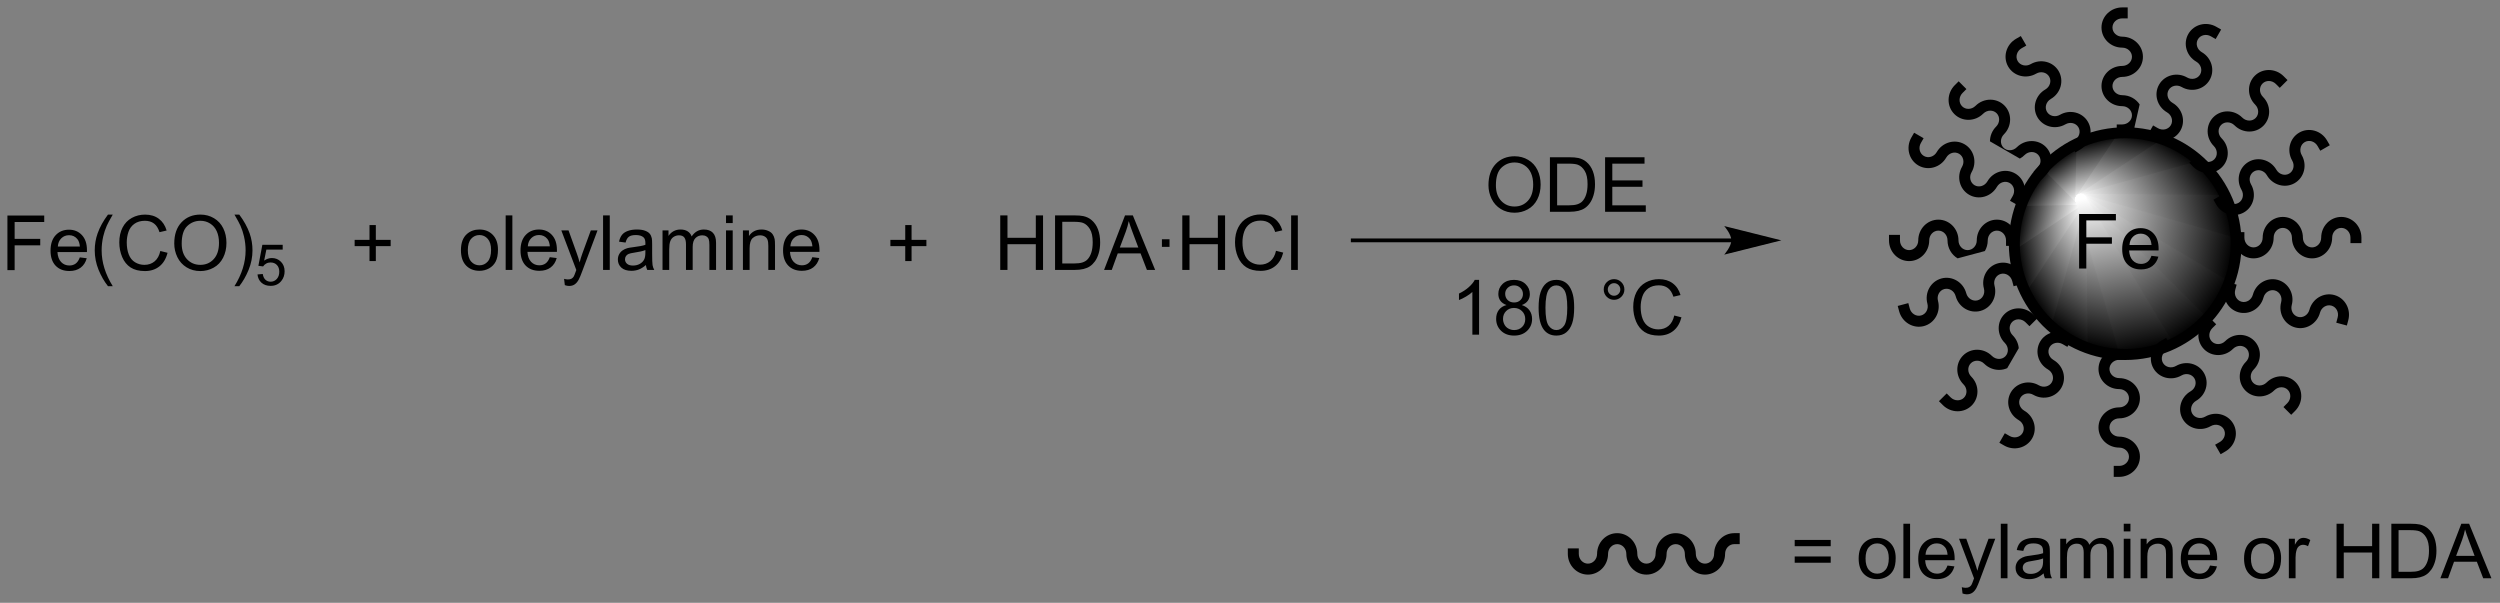 <?xml version="1.0" encoding="UTF-8"?>
<!DOCTYPE svg PUBLIC '-//W3C//DTD SVG 1.0//EN'
          'http://www.w3.org/TR/2001/REC-SVG-20010904/DTD/svg10.dtd'>
<svg stroke-dasharray="none" shape-rendering="auto" xmlns="http://www.w3.org/2000/svg" font-family="'Dialog'" text-rendering="auto" width="900" fill-opacity="1" color-interpolation="auto" color-rendering="auto" preserveAspectRatio="xMidYMid meet" font-size="12px" viewBox="0 0 900 217" fill="black" xmlns:xlink="http://www.w3.org/1999/xlink" stroke="black" image-rendering="auto" stroke-miterlimit="10" stroke-linecap="square" stroke-linejoin="miter" font-style="normal" stroke-width="1" height="217" stroke-dashoffset="0" font-weight="normal" stroke-opacity="1"
><rect x="0" y="0" width="900" height="217" fill="#808080" stroke="none"/><!--Generated by the Batik Graphics2D SVG Generator--><defs id="genericDefs"
  /><g
  ><defs id="defs1"
    ><linearGradient x1="273.851" x2="270.127" gradientUnits="userSpaceOnUse" y1="50.111" y2="68.557" id="gradient1" color-interpolation="sRGB" spreadMethod="pad"
      ><stop stop-color="white" offset="0%"
        /><stop stop-color="black" offset="100%"
      /></linearGradient
      ><linearGradient x1="273.851" x2="270.127" gradientUnits="userSpaceOnUse" y1="50.111" y2="68.557" id="gradient2" color-interpolation="sRGB" spreadMethod="pad"
      ><stop stop-color="white" offset="0%"
        /><stop stop-color="black" offset="100%"
      /></linearGradient
      ><linearGradient x1="273.851" x2="264.987" gradientUnits="userSpaceOnUse" y1="50.111" y2="63.258" id="gradient3" color-interpolation="sRGB" spreadMethod="pad"
      ><stop stop-color="white" offset="0%"
        /><stop stop-color="black" offset="100%"
      /></linearGradient
      ><linearGradient x1="273.851" x2="264.987" gradientUnits="userSpaceOnUse" y1="50.111" y2="63.258" id="gradient4" color-interpolation="sRGB" spreadMethod="pad"
      ><stop stop-color="white" offset="0%"
        /><stop stop-color="black" offset="100%"
      /></linearGradient
      ><linearGradient x1="273.851" x2="263.311" gradientUnits="userSpaceOnUse" y1="50.111" y2="57.217" id="gradient5" color-interpolation="sRGB" spreadMethod="pad"
      ><stop stop-color="white" offset="0%"
        /><stop stop-color="black" offset="100%"
      /></linearGradient
      ><linearGradient x1="273.851" x2="263.311" gradientUnits="userSpaceOnUse" y1="50.111" y2="57.217" id="gradient6" color-interpolation="sRGB" spreadMethod="pad"
      ><stop stop-color="white" offset="0%"
        /><stop stop-color="black" offset="100%"
      /></linearGradient
      ><linearGradient x1="273.851" x2="264.333" gradientUnits="userSpaceOnUse" y1="50.111" y2="52.032" id="gradient7" color-interpolation="sRGB" spreadMethod="pad"
      ><stop stop-color="white" offset="0%"
        /><stop stop-color="black" offset="100%"
      /></linearGradient
      ><linearGradient x1="273.851" x2="264.333" gradientUnits="userSpaceOnUse" y1="50.111" y2="52.032" id="gradient8" color-interpolation="sRGB" spreadMethod="pad"
      ><stop stop-color="white" offset="0%"
        /><stop stop-color="black" offset="100%"
      /></linearGradient
      ><linearGradient x1="273.851" x2="266.591" gradientUnits="userSpaceOnUse" y1="50.111" y2="48.645" id="gradient9" color-interpolation="sRGB" spreadMethod="pad"
      ><stop stop-color="white" offset="0%"
        /><stop stop-color="black" offset="100%"
      /></linearGradient
      ><linearGradient x1="273.851" x2="266.591" gradientUnits="userSpaceOnUse" y1="50.111" y2="48.645" id="gradient10" color-interpolation="sRGB" spreadMethod="pad"
      ><stop stop-color="white" offset="0%"
        /><stop stop-color="black" offset="100%"
      /></linearGradient
      ><linearGradient x1="273.851" x2="268.707" gradientUnits="userSpaceOnUse" y1="50.111" y2="46.643" id="gradient11" color-interpolation="sRGB" spreadMethod="pad"
      ><stop stop-color="white" offset="0%"
        /><stop stop-color="black" offset="100%"
      /></linearGradient
      ><linearGradient x1="273.851" x2="268.707" gradientUnits="userSpaceOnUse" y1="50.111" y2="46.643" id="gradient12" color-interpolation="sRGB" spreadMethod="pad"
      ><stop stop-color="white" offset="0%"
        /><stop stop-color="black" offset="100%"
      /></linearGradient
      ><linearGradient x1="273.851" x2="270.383" gradientUnits="userSpaceOnUse" y1="50.111" y2="44.967" id="gradient13" color-interpolation="sRGB" spreadMethod="pad"
      ><stop stop-color="white" offset="0%"
        /><stop stop-color="black" offset="100%"
      /></linearGradient
      ><linearGradient x1="273.851" x2="270.383" gradientUnits="userSpaceOnUse" y1="50.111" y2="44.967" id="gradient14" color-interpolation="sRGB" spreadMethod="pad"
      ><stop stop-color="white" offset="0%"
        /><stop stop-color="black" offset="100%"
      /></linearGradient
      ><linearGradient x1="273.851" x2="272.386" gradientUnits="userSpaceOnUse" y1="50.111" y2="42.851" id="gradient15" color-interpolation="sRGB" spreadMethod="pad"
      ><stop stop-color="white" offset="0%"
        /><stop stop-color="black" offset="100%"
      /></linearGradient
      ><linearGradient x1="273.851" x2="272.386" gradientUnits="userSpaceOnUse" y1="50.111" y2="42.851" id="gradient16" color-interpolation="sRGB" spreadMethod="pad"
      ><stop stop-color="white" offset="0%"
        /><stop stop-color="black" offset="100%"
      /></linearGradient
      ><linearGradient x1="273.851" x2="275.773" gradientUnits="userSpaceOnUse" y1="50.111" y2="40.592" id="gradient17" color-interpolation="sRGB" spreadMethod="pad"
      ><stop stop-color="white" offset="0%"
        /><stop stop-color="black" offset="100%"
      /></linearGradient
      ><linearGradient x1="273.851" x2="275.773" gradientUnits="userSpaceOnUse" y1="50.111" y2="40.592" id="gradient18" color-interpolation="sRGB" spreadMethod="pad"
      ><stop stop-color="white" offset="0%"
        /><stop stop-color="black" offset="100%"
      /></linearGradient
      ><linearGradient x1="273.851" x2="280.958" gradientUnits="userSpaceOnUse" y1="50.111" y2="39.571" id="gradient19" color-interpolation="sRGB" spreadMethod="pad"
      ><stop stop-color="white" offset="0%"
        /><stop stop-color="black" offset="100%"
      /></linearGradient
      ><linearGradient x1="273.851" x2="280.958" gradientUnits="userSpaceOnUse" y1="50.111" y2="39.571" id="gradient20" color-interpolation="sRGB" spreadMethod="pad"
      ><stop stop-color="white" offset="0%"
        /><stop stop-color="black" offset="100%"
      /></linearGradient
      ><linearGradient x1="273.851" x2="286.999" gradientUnits="userSpaceOnUse" y1="50.111" y2="41.246" id="gradient21" color-interpolation="sRGB" spreadMethod="pad"
      ><stop stop-color="white" offset="0%"
        /><stop stop-color="black" offset="100%"
      /></linearGradient
      ><linearGradient x1="273.851" x2="286.999" gradientUnits="userSpaceOnUse" y1="50.111" y2="41.246" id="gradient22" color-interpolation="sRGB" spreadMethod="pad"
      ><stop stop-color="white" offset="0%"
        /><stop stop-color="black" offset="100%"
      /></linearGradient
      ><linearGradient x1="273.851" x2="292.297" gradientUnits="userSpaceOnUse" y1="50.111" y2="46.387" id="gradient23" color-interpolation="sRGB" spreadMethod="pad"
      ><stop stop-color="white" offset="0%"
        /><stop stop-color="black" offset="100%"
      /></linearGradient
      ><linearGradient x1="273.851" x2="292.297" gradientUnits="userSpaceOnUse" y1="50.111" y2="46.387" id="gradient24" color-interpolation="sRGB" spreadMethod="pad"
      ><stop stop-color="white" offset="0%"
        /><stop stop-color="black" offset="100%"
      /></linearGradient
      ><linearGradient x1="273.851" x2="294.556" gradientUnits="userSpaceOnUse" y1="50.111" y2="54.291" id="gradient25" color-interpolation="sRGB" spreadMethod="pad"
      ><stop stop-color="white" offset="0%"
        /><stop stop-color="black" offset="100%"
      /></linearGradient
      ><linearGradient x1="273.851" x2="294.556" gradientUnits="userSpaceOnUse" y1="50.111" y2="54.291" id="gradient26" color-interpolation="sRGB" spreadMethod="pad"
      ><stop stop-color="white" offset="0%"
        /><stop stop-color="black" offset="100%"
      /></linearGradient
      ><linearGradient x1="273.851" x2="292.395" gradientUnits="userSpaceOnUse" y1="50.111" y2="62.613" id="gradient27" color-interpolation="sRGB" spreadMethod="pad"
      ><stop stop-color="white" offset="0%"
        /><stop stop-color="black" offset="100%"
      /></linearGradient
      ><linearGradient x1="273.851" x2="292.395" gradientUnits="userSpaceOnUse" y1="50.111" y2="62.613" id="gradient28" color-interpolation="sRGB" spreadMethod="pad"
      ><stop stop-color="white" offset="0%"
        /><stop stop-color="black" offset="100%"
      /></linearGradient
      ><linearGradient x1="273.851" x2="286.354" gradientUnits="userSpaceOnUse" y1="50.111" y2="68.654" id="gradient29" color-interpolation="sRGB" spreadMethod="pad"
      ><stop stop-color="white" offset="0%"
        /><stop stop-color="black" offset="100%"
      /></linearGradient
      ><linearGradient x1="273.851" x2="286.354" gradientUnits="userSpaceOnUse" y1="50.111" y2="68.654" id="gradient30" color-interpolation="sRGB" spreadMethod="pad"
      ><stop stop-color="white" offset="0%"
        /><stop stop-color="black" offset="100%"
      /></linearGradient
      ><linearGradient x1="273.851" x2="278.031" gradientUnits="userSpaceOnUse" y1="50.111" y2="70.815" id="gradient31" color-interpolation="sRGB" spreadMethod="pad"
      ><stop stop-color="white" offset="0%"
        /><stop stop-color="black" offset="100%"
      /></linearGradient
      ><linearGradient x1="273.851" x2="278.031" gradientUnits="userSpaceOnUse" y1="50.111" y2="70.815" id="gradient32" color-interpolation="sRGB" spreadMethod="pad"
      ><stop stop-color="white" offset="0%"
        /><stop stop-color="black" offset="100%"
      /></linearGradient
      ><clipPath clipPathUnits="userSpaceOnUse" id="clipPath1"
      ><path d="M1.49 0.263 L338.825 0.263 L338.825 81.493 L1.49 81.493 L1.49 0.263 Z"
      /></clipPath
      ><clipPath clipPathUnits="userSpaceOnUse" id="clipPath2"
      ><path d="M0.754 23.957 L0.754 102.928 L328.711 102.928 L328.711 23.957 Z"
      /></clipPath
      ><clipPath clipPathUnits="userSpaceOnUse" id="clipPath3"
      ><path d="M279.672 41.38 C271.635 41.38 265.12 47.895 265.12 55.932 C265.12 63.968 271.635 70.484 279.672 70.484 C287.709 70.484 294.224 63.968 294.224 55.932 C294.224 47.895 287.709 41.38 279.672 41.38 Z"
      /></clipPath
    ></defs
    ><g transform="scale(2.667,2.667) translate(-1.49,-0.263) matrix(1.029,0,0,1.029,0.714,-24.379)"
    ><path d="M1.727 59.381 L1.727 52.223 L6.557 52.223 L6.557 53.066 L2.674 53.066 L2.674 55.283 L6.033 55.283 L6.033 56.129 L2.674 56.129 L2.674 59.381 L1.727 59.381 ZM11.224 57.711 L12.132 57.822 Q11.917 58.619 11.334 59.059 Q10.755 59.498 9.853 59.498 Q8.714 59.498 8.047 58.798 Q7.383 58.095 7.383 56.832 Q7.383 55.524 8.056 54.801 Q8.73 54.078 9.804 54.078 Q10.843 54.078 11.5 54.788 Q12.161 55.494 12.161 56.777 Q12.161 56.855 12.158 57.011 L8.291 57.011 Q8.34 57.867 8.773 58.323 Q9.209 58.776 9.857 58.776 Q10.341 58.776 10.683 58.522 Q11.025 58.268 11.224 57.711 ZM8.34 56.289 L11.233 56.289 Q11.175 55.634 10.901 55.309 Q10.482 54.801 9.814 54.801 Q9.209 54.801 8.795 55.208 Q8.382 55.612 8.34 56.289 ZM14.917 61.487 Q14.188 60.569 13.683 59.339 Q13.182 58.105 13.182 56.787 Q13.182 55.625 13.559 54.56 Q13.999 53.326 14.917 52.099 L15.545 52.099 Q14.956 53.115 14.764 53.551 Q14.467 54.225 14.295 54.957 Q14.087 55.869 14.087 56.793 Q14.087 59.14 15.545 61.487 L14.917 61.487 ZM21.785 56.871 L22.733 57.109 Q22.436 58.278 21.662 58.893 Q20.887 59.505 19.77 59.505 Q18.611 59.505 17.886 59.033 Q17.163 58.561 16.782 57.669 Q16.404 56.774 16.404 55.748 Q16.404 54.629 16.831 53.798 Q17.261 52.965 18.048 52.532 Q18.836 52.099 19.783 52.099 Q20.858 52.099 21.59 52.646 Q22.322 53.193 22.612 54.186 L21.678 54.404 Q21.43 53.623 20.955 53.268 Q20.483 52.91 19.764 52.91 Q18.94 52.91 18.384 53.307 Q17.83 53.701 17.605 54.368 Q17.381 55.035 17.381 55.742 Q17.381 56.657 17.648 57.337 Q17.915 58.017 18.475 58.356 Q19.038 58.691 19.692 58.691 Q20.486 58.691 21.037 58.232 Q21.59 57.773 21.785 56.871 ZM23.613 55.895 Q23.613 54.111 24.57 53.105 Q25.527 52.096 27.041 52.096 Q28.03 52.096 28.825 52.571 Q29.622 53.043 30.039 53.89 Q30.459 54.736 30.459 55.81 Q30.459 56.901 30.019 57.76 Q29.58 58.619 28.773 59.062 Q27.968 59.505 27.034 59.505 Q26.025 59.505 25.228 59.017 Q24.433 58.525 24.023 57.682 Q23.613 56.836 23.613 55.895 ZM24.59 55.908 Q24.59 57.203 25.283 57.949 Q25.98 58.691 27.031 58.691 Q28.099 58.691 28.789 57.939 Q29.482 57.187 29.482 55.807 Q29.482 54.931 29.186 54.28 Q28.89 53.629 28.32 53.271 Q27.754 52.91 27.044 52.91 Q26.038 52.91 25.312 53.603 Q24.59 54.293 24.59 55.908 ZM32.143 61.487 L31.512 61.487 Q32.973 59.14 32.973 56.793 Q32.973 55.875 32.762 54.97 Q32.596 54.238 32.3 53.564 Q32.108 53.125 31.512 52.099 L32.143 52.099 Q33.061 53.326 33.501 54.56 Q33.875 55.625 33.875 56.787 Q33.875 58.105 33.37 59.339 Q32.866 60.569 32.143 61.487 Z" stroke="none" clip-path="url(#clipPath2)"
    /></g
    ><g transform="matrix(2.743,0,0,2.743,-2.069,-65.712)"
    ><path d="M34.549 59.975 L35.24 59.916 Q35.318 60.422 35.596 60.675 Q35.877 60.929 36.272 60.929 Q36.748 60.929 37.078 60.571 Q37.408 60.212 37.408 59.618 Q37.408 59.054 37.09 58.73 Q36.775 58.403 36.263 58.403 Q35.943 58.403 35.687 58.549 Q35.43 58.693 35.284 58.923 L34.666 58.842 L35.186 56.086 L37.855 56.086 L37.855 56.716 L35.713 56.716 L35.423 58.158 Q35.906 57.822 36.438 57.822 Q37.142 57.822 37.625 58.31 Q38.108 58.796 38.108 59.56 Q38.108 60.29 37.684 60.82 Q37.166 61.474 36.272 61.474 Q35.54 61.474 35.076 61.064 Q34.615 60.651 34.549 59.975 Z" stroke="none" clip-path="url(#clipPath2)"
    /></g
    ><g transform="matrix(2.743,0,0,2.743,-2.069,-65.712)"
    ><path d="M49.249 58.222 L49.249 56.259 L47.299 56.259 L47.299 55.439 L49.249 55.439 L49.249 53.492 L50.079 53.492 L50.079 55.439 L52.026 55.439 L52.026 56.259 L50.079 56.259 L50.079 58.222 L49.249 58.222 ZM61.249 56.787 Q61.249 55.348 62.05 54.654 Q62.721 54.078 63.681 54.078 Q64.752 54.078 65.429 54.778 Q66.109 55.478 66.109 56.715 Q66.109 57.714 65.807 58.291 Q65.507 58.864 64.934 59.182 Q64.361 59.498 63.681 59.498 Q62.594 59.498 61.92 58.802 Q61.249 58.102 61.249 56.787 ZM62.154 56.787 Q62.154 57.783 62.587 58.281 Q63.023 58.776 63.681 58.776 Q64.335 58.776 64.768 58.278 Q65.204 57.779 65.204 56.757 Q65.204 55.797 64.768 55.302 Q64.332 54.804 63.681 54.804 Q63.023 54.804 62.587 55.299 Q62.154 55.791 62.154 56.787 ZM67.12 59.381 L67.12 52.223 L67.999 52.223 L67.999 59.381 L67.12 59.381 ZM72.909 57.711 L73.818 57.822 Q73.603 58.619 73.02 59.059 Q72.441 59.498 71.539 59.498 Q70.4 59.498 69.732 58.798 Q69.068 58.095 69.068 56.832 Q69.068 55.524 69.742 54.801 Q70.416 54.078 71.49 54.078 Q72.529 54.078 73.186 54.788 Q73.847 55.494 73.847 56.777 Q73.847 56.855 73.844 57.011 L69.977 57.011 Q70.025 57.867 70.458 58.323 Q70.894 58.776 71.542 58.776 Q72.027 58.776 72.369 58.522 Q72.711 58.268 72.909 57.711 ZM70.025 56.289 L72.919 56.289 Q72.861 55.634 72.587 55.309 Q72.167 54.801 71.5 54.801 Q70.894 54.801 70.481 55.208 Q70.068 55.612 70.025 56.289 ZM74.884 61.38 L74.786 60.553 Q75.073 60.631 75.287 60.631 Q75.58 60.631 75.756 60.533 Q75.932 60.436 76.046 60.26 Q76.127 60.13 76.313 59.606 Q76.339 59.534 76.391 59.391 L74.425 54.196 L75.372 54.196 L76.45 57.197 Q76.661 57.77 76.827 58.398 Q76.977 57.793 77.188 57.216 L78.295 54.196 L79.174 54.196 L77.201 59.469 Q76.886 60.325 76.71 60.647 Q76.475 61.08 76.173 61.282 Q75.87 61.487 75.45 61.487 Q75.196 61.487 74.884 61.38 ZM79.903 59.381 L79.903 52.223 L80.782 52.223 L80.782 59.381 L79.903 59.381 ZM85.527 58.74 Q85.038 59.157 84.586 59.329 Q84.137 59.498 83.619 59.498 Q82.763 59.498 82.304 59.082 Q81.845 58.662 81.845 58.014 Q81.845 57.633 82.017 57.317 Q82.193 57.002 82.473 56.813 Q82.753 56.621 83.105 56.523 Q83.365 56.455 83.886 56.393 Q84.951 56.266 85.455 56.09 Q85.458 55.908 85.458 55.859 Q85.458 55.322 85.211 55.104 Q84.872 54.804 84.208 54.804 Q83.59 54.804 83.294 55.022 Q82.997 55.24 82.857 55.791 L81.998 55.673 Q82.115 55.123 82.382 54.785 Q82.652 54.443 83.16 54.261 Q83.668 54.078 84.335 54.078 Q84.999 54.078 85.413 54.235 Q85.829 54.391 86.025 54.629 Q86.22 54.863 86.298 55.224 Q86.344 55.449 86.344 56.035 L86.344 57.207 Q86.344 58.434 86.399 58.759 Q86.454 59.082 86.62 59.381 L85.702 59.381 Q85.566 59.108 85.527 58.74 ZM85.455 56.777 Q84.977 56.972 84.019 57.109 Q83.476 57.187 83.251 57.285 Q83.027 57.382 82.903 57.571 Q82.782 57.76 82.782 57.988 Q82.782 58.339 83.049 58.574 Q83.316 58.808 83.827 58.808 Q84.335 58.808 84.729 58.587 Q85.126 58.365 85.312 57.978 Q85.455 57.682 85.455 57.099 L85.455 56.777 ZM87.706 59.381 L87.706 54.196 L88.49 54.196 L88.49 54.922 Q88.735 54.541 89.138 54.309 Q89.545 54.078 90.063 54.078 Q90.639 54.078 91.007 54.319 Q91.378 54.557 91.528 54.987 Q92.143 54.078 93.129 54.078 Q93.901 54.078 94.314 54.505 Q94.731 54.931 94.731 55.82 L94.731 59.381 L93.858 59.381 L93.858 56.113 Q93.858 55.586 93.77 55.354 Q93.686 55.123 93.461 54.983 Q93.237 54.84 92.934 54.84 Q92.387 54.84 92.026 55.205 Q91.664 55.566 91.664 56.367 L91.664 59.381 L90.785 59.381 L90.785 56.012 Q90.785 55.426 90.571 55.133 Q90.356 54.84 89.868 54.84 Q89.496 54.84 89.181 55.035 Q88.868 55.231 88.725 55.608 Q88.585 55.983 88.585 56.689 L88.585 59.381 L87.706 59.381 ZM96.039 53.232 L96.039 52.223 L96.918 52.223 L96.918 53.232 L96.039 53.232 ZM96.039 59.381 L96.039 54.196 L96.918 54.196 L96.918 59.381 L96.039 59.381 ZM98.258 59.381 L98.258 54.196 L99.049 54.196 L99.049 54.931 Q99.618 54.078 100.699 54.078 Q101.168 54.078 101.558 54.248 Q101.952 54.414 102.148 54.687 Q102.343 54.961 102.421 55.338 Q102.47 55.582 102.47 56.191 L102.47 59.381 L101.591 59.381 L101.591 56.227 Q101.591 55.69 101.487 55.423 Q101.386 55.156 101.126 55 Q100.865 54.84 100.514 54.84 Q99.951 54.84 99.544 55.198 Q99.137 55.553 99.137 56.549 L99.137 59.381 L98.258 59.381 ZM107.368 57.711 L108.276 57.822 Q108.061 58.619 107.478 59.059 Q106.899 59.498 105.997 59.498 Q104.858 59.498 104.19 58.798 Q103.526 58.095 103.526 56.832 Q103.526 55.524 104.2 54.801 Q104.874 54.078 105.948 54.078 Q106.987 54.078 107.644 54.788 Q108.305 55.494 108.305 56.777 Q108.305 56.855 108.302 57.011 L104.434 57.011 Q104.483 57.867 104.916 58.323 Q105.353 58.776 106 58.776 Q106.485 58.776 106.827 58.522 Q107.169 58.268 107.368 57.711 ZM104.483 56.289 L107.377 56.289 Q107.319 55.634 107.045 55.309 Q106.625 54.801 105.958 54.801 Q105.353 54.801 104.939 55.208 Q104.526 55.612 104.483 56.289 ZM119.561 58.222 L119.561 56.259 L117.612 56.259 L117.612 55.439 L119.561 55.439 L119.561 53.492 L120.391 53.492 L120.391 55.439 L122.338 55.439 L122.338 56.259 L120.391 56.259 L120.391 58.222 L119.561 58.222 ZM132.03 59.381 L132.03 52.223 L132.978 52.223 L132.978 55.162 L136.698 55.162 L136.698 52.223 L137.646 52.223 L137.646 59.381 L136.698 59.381 L136.698 56.005 L132.978 56.005 L132.978 59.381 L132.03 59.381 ZM139.223 59.381 L139.223 52.223 L141.69 52.223 Q142.524 52.223 142.963 52.324 Q143.578 52.467 144.015 52.838 Q144.581 53.317 144.861 54.062 Q145.141 54.804 145.141 55.761 Q145.141 56.578 144.949 57.21 Q144.76 57.838 144.461 58.252 Q144.164 58.662 143.81 58.899 Q143.458 59.137 142.957 59.261 Q142.455 59.381 141.808 59.381 L139.223 59.381 ZM140.17 58.535 L141.7 58.535 Q142.406 58.535 142.81 58.404 Q143.214 58.271 143.451 58.033 Q143.79 57.695 143.976 57.129 Q144.164 56.559 144.164 55.748 Q144.164 54.625 143.797 54.023 Q143.429 53.418 142.901 53.212 Q142.52 53.066 141.674 53.066 L140.17 53.066 L140.17 58.535 ZM145.657 59.381 L148.407 52.223 L149.43 52.223 L152.359 59.381 L151.279 59.381 L150.445 57.213 L147.451 57.213 L146.666 59.381 L145.657 59.381 ZM147.724 56.442 L150.152 56.442 L149.404 54.459 Q149.062 53.554 148.896 52.975 Q148.759 53.662 148.512 54.342 L147.724 56.442 ZM153.248 56.357 L153.248 55.358 L154.247 55.358 L154.247 56.357 L153.248 56.357 ZM155.922 59.381 L155.922 52.223 L156.869 52.223 L156.869 55.162 L160.59 55.162 L160.59 52.223 L161.537 52.223 L161.537 59.381 L160.59 59.381 L160.59 56.005 L156.869 56.005 L156.869 59.381 L155.922 59.381 ZM168.222 56.871 L169.169 57.109 Q168.873 58.278 168.098 58.893 Q167.323 59.505 166.207 59.505 Q165.048 59.505 164.322 59.033 Q163.6 58.561 163.219 57.669 Q162.841 56.774 162.841 55.748 Q162.841 54.629 163.268 53.798 Q163.697 52.965 164.485 52.532 Q165.273 52.099 166.22 52.099 Q167.294 52.099 168.027 52.646 Q168.759 53.193 169.049 54.186 L168.114 54.404 Q167.867 53.623 167.392 53.268 Q166.92 52.91 166.201 52.91 Q165.377 52.91 164.82 53.307 Q164.267 53.701 164.042 54.368 Q163.818 55.035 163.818 55.742 Q163.818 56.657 164.085 57.337 Q164.351 58.017 164.911 58.356 Q165.475 58.691 166.129 58.691 Q166.923 58.691 167.473 58.232 Q168.027 57.773 168.222 56.871 ZM170.206 59.381 L170.206 52.223 L171.085 52.223 L171.085 59.381 L170.206 59.381 Z" stroke="none" clip-path="url(#clipPath2)"
    /></g
    ><g transform="matrix(2.743,0,0,2.743,-2.069,-65.712)"
    ><path d="M196.105 48.264 Q196.105 46.48 197.062 45.474 Q198.019 44.465 199.533 44.465 Q200.522 44.465 201.316 44.94 Q202.114 45.412 202.531 46.258 Q202.951 47.105 202.951 48.179 Q202.951 49.27 202.511 50.129 Q202.072 50.988 201.264 51.431 Q200.46 51.874 199.526 51.874 Q198.517 51.874 197.719 51.385 Q196.925 50.894 196.515 50.051 Q196.105 49.204 196.105 48.264 ZM197.081 48.277 Q197.081 49.572 197.775 50.318 Q198.471 51.06 199.523 51.06 Q200.59 51.06 201.281 50.308 Q201.974 49.556 201.974 48.176 Q201.974 47.3 201.678 46.649 Q201.381 45.998 200.812 45.64 Q200.245 45.279 199.536 45.279 Q198.53 45.279 197.804 45.972 Q197.081 46.662 197.081 48.277 ZM204.17 51.75 L204.17 44.592 L206.637 44.592 Q207.47 44.592 207.91 44.693 Q208.525 44.836 208.961 45.207 Q209.528 45.685 209.808 46.431 Q210.088 47.173 210.088 48.13 Q210.088 48.947 209.895 49.579 Q209.707 50.207 209.407 50.62 Q209.111 51.031 208.756 51.268 Q208.405 51.506 207.903 51.63 Q207.402 51.75 206.754 51.75 L204.17 51.75 ZM205.117 50.904 L206.647 50.904 Q207.353 50.904 207.757 50.773 Q208.161 50.64 208.398 50.402 Q208.737 50.064 208.922 49.497 Q209.111 48.928 209.111 48.117 Q209.111 46.994 208.743 46.392 Q208.375 45.786 207.848 45.581 Q207.467 45.435 206.621 45.435 L205.117 45.435 L205.117 50.904 ZM211.411 51.75 L211.411 44.592 L216.587 44.592 L216.587 45.435 L212.358 45.435 L212.358 47.629 L216.32 47.629 L216.32 48.469 L212.358 48.469 L212.358 50.904 L216.753 50.904 L216.753 51.75 L211.411 51.75 Z" stroke="none" clip-path="url(#clipPath2)"
    /></g
    ><g transform="matrix(2.743,0,0,2.743,-2.069,-65.712)"
    ><path d="M279.672 70.484 C271.635 70.484 265.12 63.968 265.12 55.932 C265.12 47.895 271.635 41.38 279.672 41.38 C287.709 41.38 294.224 47.895 294.224 55.932 C294.224 63.968 287.709 70.484 279.672 70.484" stroke="none" clip-path="url(#clipPath3)"
    /></g
    ><g fill="url(#gradient1)" transform="matrix(2.743,0,0,2.743,-2.069,-65.712)" stroke="url(#gradient1)"
    ><path d="M273.851 50.111 L279.672 70.484 L274.008 69.34 Z" stroke="none" clip-path="url(#clipPath3)"
    /></g
    ><g fill="url(#gradient2)" stroke-width="1.44" transform="matrix(2.743,0,0,2.743,-2.069,-65.712)" stroke-linecap="round" stroke="url(#gradient2)" stroke-linejoin="round"
    ><path fill="none" d="M273.851 50.111 L279.672 70.484 L274.008 69.34 Z" clip-path="url(#clipPath3)"
    /></g
    ><g fill="url(#gradient3)" transform="matrix(2.743,0,0,2.743,-2.069,-65.712)" stroke="url(#gradient3)"
    ><path d="M273.851 50.111 L274.008 69.34 L269.382 66.222 Z" stroke="none" clip-path="url(#clipPath3)"
    /></g
    ><g fill="url(#gradient4)" stroke-width="1.44" transform="matrix(2.743,0,0,2.743,-2.069,-65.712)" stroke-linecap="round" stroke="url(#gradient4)" stroke-linejoin="round"
    ><path fill="none" d="M273.851 50.111 L274.008 69.34 L269.382 66.222 Z" clip-path="url(#clipPath3)"
    /></g
    ><g fill="url(#gradient5)" transform="matrix(2.743,0,0,2.743,-2.069,-65.712)" stroke="url(#gradient5)"
    ><path d="M273.851 50.111 L269.382 66.222 L266.264 61.596 Z" stroke="none" clip-path="url(#clipPath3)"
    /></g
    ><g fill="url(#gradient6)" stroke-width="1.44" transform="matrix(2.743,0,0,2.743,-2.069,-65.712)" stroke-linecap="round" stroke="url(#gradient6)" stroke-linejoin="round"
    ><path fill="none" d="M273.851 50.111 L269.382 66.222 L266.264 61.596 Z" clip-path="url(#clipPath3)"
    /></g
    ><g fill="url(#gradient7)" transform="matrix(2.743,0,0,2.743,-2.069,-65.712)" stroke="url(#gradient7)"
    ><path d="M273.851 50.111 L266.264 61.596 L265.12 55.932 Z" stroke="none" clip-path="url(#clipPath3)"
    /></g
    ><g fill="url(#gradient8)" stroke-width="1.44" transform="matrix(2.743,0,0,2.743,-2.069,-65.712)" stroke-linecap="round" stroke="url(#gradient8)" stroke-linejoin="round"
    ><path fill="none" d="M273.851 50.111 L266.264 61.596 L265.12 55.932 Z" clip-path="url(#clipPath3)"
    /></g
    ><g fill="url(#gradient9)" transform="matrix(2.743,0,0,2.743,-2.069,-65.712)" stroke="url(#gradient9)"
    ><path d="M273.851 50.111 L265.12 55.932 L266.264 50.267 Z" stroke="none" clip-path="url(#clipPath3)"
    /></g
    ><g fill="url(#gradient10)" stroke-width="1.44" transform="matrix(2.743,0,0,2.743,-2.069,-65.712)" stroke-linecap="round" stroke="url(#gradient10)" stroke-linejoin="round"
    ><path fill="none" d="M273.851 50.111 L265.12 55.932 L266.264 50.267 Z" clip-path="url(#clipPath3)"
    /></g
    ><g fill="url(#gradient11)" transform="matrix(2.743,0,0,2.743,-2.069,-65.712)" stroke="url(#gradient11)"
    ><path d="M273.851 50.111 L266.264 50.267 L269.382 45.642 Z" stroke="none" clip-path="url(#clipPath3)"
    /></g
    ><g fill="url(#gradient12)" stroke-width="1.44" transform="matrix(2.743,0,0,2.743,-2.069,-65.712)" stroke-linecap="round" stroke="url(#gradient12)" stroke-linejoin="round"
    ><path fill="none" d="M273.851 50.111 L266.264 50.267 L269.382 45.642 Z" clip-path="url(#clipPath3)"
    /></g
    ><g fill="url(#gradient13)" transform="matrix(2.743,0,0,2.743,-2.069,-65.712)" stroke="url(#gradient13)"
    ><path d="M273.851 50.111 L269.382 45.642 L274.008 42.523 Z" stroke="none" clip-path="url(#clipPath3)"
    /></g
    ><g fill="url(#gradient14)" stroke-width="1.44" transform="matrix(2.743,0,0,2.743,-2.069,-65.712)" stroke-linecap="round" stroke="url(#gradient14)" stroke-linejoin="round"
    ><path fill="none" d="M273.851 50.111 L269.382 45.642 L274.008 42.523 Z" clip-path="url(#clipPath3)"
    /></g
    ><g fill="url(#gradient15)" transform="matrix(2.743,0,0,2.743,-2.069,-65.712)" stroke="url(#gradient15)"
    ><path d="M273.851 50.111 L274.008 42.523 L279.672 41.38 Z" stroke="none" clip-path="url(#clipPath3)"
    /></g
    ><g fill="url(#gradient16)" stroke-width="1.44" transform="matrix(2.743,0,0,2.743,-2.069,-65.712)" stroke-linecap="round" stroke="url(#gradient16)" stroke-linejoin="round"
    ><path fill="none" d="M273.851 50.111 L274.008 42.523 L279.672 41.38 Z" clip-path="url(#clipPath3)"
    /></g
    ><g fill="url(#gradient17)" transform="matrix(2.743,0,0,2.743,-2.069,-65.712)" stroke="url(#gradient17)"
    ><path d="M273.851 50.111 L279.672 41.38 L285.337 42.523 Z" stroke="none" clip-path="url(#clipPath3)"
    /></g
    ><g fill="url(#gradient18)" stroke-width="1.44" transform="matrix(2.743,0,0,2.743,-2.069,-65.712)" stroke-linecap="round" stroke="url(#gradient18)" stroke-linejoin="round"
    ><path fill="none" d="M273.851 50.111 L279.672 41.38 L285.337 42.523 Z" clip-path="url(#clipPath3)"
    /></g
    ><g fill="url(#gradient19)" transform="matrix(2.743,0,0,2.743,-2.069,-65.712)" stroke="url(#gradient19)"
    ><path d="M273.851 50.111 L285.337 42.523 L289.962 45.642 Z" stroke="none" clip-path="url(#clipPath3)"
    /></g
    ><g fill="url(#gradient20)" stroke-width="1.44" transform="matrix(2.743,0,0,2.743,-2.069,-65.712)" stroke-linecap="round" stroke="url(#gradient20)" stroke-linejoin="round"
    ><path fill="none" d="M273.851 50.111 L285.337 42.523 L289.962 45.642 Z" clip-path="url(#clipPath3)"
    /></g
    ><g fill="url(#gradient21)" transform="matrix(2.743,0,0,2.743,-2.069,-65.712)" stroke="url(#gradient21)"
    ><path d="M273.851 50.111 L289.962 45.642 L293.081 50.267 Z" stroke="none" clip-path="url(#clipPath3)"
    /></g
    ><g fill="url(#gradient22)" stroke-width="1.44" transform="matrix(2.743,0,0,2.743,-2.069,-65.712)" stroke-linecap="round" stroke="url(#gradient22)" stroke-linejoin="round"
    ><path fill="none" d="M273.851 50.111 L289.962 45.642 L293.081 50.267 Z" clip-path="url(#clipPath3)"
    /></g
    ><g fill="url(#gradient23)" transform="matrix(2.743,0,0,2.743,-2.069,-65.712)" stroke="url(#gradient23)"
    ><path d="M273.851 50.111 L293.081 50.267 L294.224 55.932 Z" stroke="none" clip-path="url(#clipPath3)"
    /></g
    ><g fill="url(#gradient24)" stroke-width="1.44" transform="matrix(2.743,0,0,2.743,-2.069,-65.712)" stroke-linecap="round" stroke="url(#gradient24)" stroke-linejoin="round"
    ><path fill="none" d="M273.851 50.111 L293.081 50.267 L294.224 55.932 Z" clip-path="url(#clipPath3)"
    /></g
    ><g fill="url(#gradient25)" transform="matrix(2.743,0,0,2.743,-2.069,-65.712)" stroke="url(#gradient25)"
    ><path d="M273.851 50.111 L294.224 55.932 L293.081 61.596 Z" stroke="none" clip-path="url(#clipPath3)"
    /></g
    ><g fill="url(#gradient26)" stroke-width="1.44" transform="matrix(2.743,0,0,2.743,-2.069,-65.712)" stroke-linecap="round" stroke="url(#gradient26)" stroke-linejoin="round"
    ><path fill="none" d="M273.851 50.111 L294.224 55.932 L293.081 61.596 Z" clip-path="url(#clipPath3)"
    /></g
    ><g fill="url(#gradient27)" transform="matrix(2.743,0,0,2.743,-2.069,-65.712)" stroke="url(#gradient27)"
    ><path d="M273.851 50.111 L293.081 61.596 L289.962 66.222 Z" stroke="none" clip-path="url(#clipPath3)"
    /></g
    ><g fill="url(#gradient28)" stroke-width="1.44" transform="matrix(2.743,0,0,2.743,-2.069,-65.712)" stroke-linecap="round" stroke="url(#gradient28)" stroke-linejoin="round"
    ><path fill="none" d="M273.851 50.111 L293.081 61.596 L289.962 66.222 Z" clip-path="url(#clipPath3)"
    /></g
    ><g fill="url(#gradient29)" transform="matrix(2.743,0,0,2.743,-2.069,-65.712)" stroke="url(#gradient29)"
    ><path d="M273.851 50.111 L289.962 66.222 L285.337 69.34 Z" stroke="none" clip-path="url(#clipPath3)"
    /></g
    ><g fill="url(#gradient30)" stroke-width="1.44" transform="matrix(2.743,0,0,2.743,-2.069,-65.712)" stroke-linecap="round" stroke="url(#gradient30)" stroke-linejoin="round"
    ><path fill="none" d="M273.851 50.111 L289.962 66.222 L285.337 69.34 Z" clip-path="url(#clipPath3)"
    /></g
    ><g fill="url(#gradient31)" transform="matrix(2.743,0,0,2.743,-2.069,-65.712)" stroke="url(#gradient31)"
    ><path d="M273.851 50.111 L285.337 69.34 L279.672 70.484 Z" stroke="none" clip-path="url(#clipPath3)"
    /></g
    ><g fill="url(#gradient32)" stroke-width="1.44" transform="matrix(2.743,0,0,2.743,-2.069,-65.712)" stroke-linecap="round" stroke="url(#gradient32)" stroke-linejoin="round"
    ><path fill="none" d="M273.851 50.111 L285.337 69.34 L279.672 70.484 Z" clip-path="url(#clipPath3)"
    /></g
    ><g stroke-width="1.44" transform="matrix(2.743,0,0,2.743,-2.069,-65.712)" stroke-linejoin="round" stroke-linecap="round"
    ><path fill="none" d="M279.672 70.484 C271.635 70.484 265.12 63.968 265.12 55.932 C265.12 47.895 271.635 41.38 279.672 41.38 C287.709 41.38 294.224 47.895 294.224 55.932 C294.224 63.968 287.709 70.484 279.672 70.484" clip-path="url(#clipPath2)"
    /></g
    ><g transform="matrix(2.743,0,0,2.743,-2.069,-65.712)"
    ><path d="M279.279 24.929 C277.777 24.929 276.56 26.111 276.56 27.569 C276.56 29.027 277.777 30.209 279.279 30.209 C279.986 30.209 280.56 30.746 280.56 31.409 C280.56 32.072 279.986 32.609 279.279 32.609 C277.777 32.609 276.56 33.791 276.56 35.249 C276.56 36.707 277.777 37.889 279.279 37.889 C279.986 37.889 280.56 38.426 280.56 39.089 C280.56 39.752 279.986 40.289 279.279 40.289 L278.56 40.289 L278.56 41.729 L279.279 41.729 C279.935 41.729 280.537 41.504 281.007 41.128 L281.007 41.128 L280.883 40.667 L281.568 37.662 L281.568 37.662 C281.084 36.932 280.24 36.449 279.279 36.449 C278.573 36.449 278 35.912 278 35.249 C278 34.586 278.573 34.049 279.279 34.049 C280.782 34.049 282 32.867 282 31.409 C282 29.951 280.782 28.769 279.279 28.769 C278.573 28.769 278 28.232 278 27.569 C278 26.906 278.573 26.369 279.279 26.369 L280 26.369 L280 24.929 Z" stroke="none" clip-path="url(#clipPath2)"
    /></g
    ><g transform="matrix(2.743,0,0,2.743,-2.069,-65.712)"
    ><path d="M300.355 52.426 C298.897 52.426 297.715 53.644 297.715 55.146 C297.715 55.853 297.177 56.426 296.515 56.426 C295.852 56.426 295.315 55.853 295.315 55.146 L295.315 54.426 L293.875 54.426 L293.875 55.146 C293.875 56.648 295.057 57.866 296.515 57.866 C297.973 57.866 299.155 56.648 299.155 55.146 C299.155 54.439 299.692 53.866 300.355 53.866 C301.017 53.866 301.555 54.439 301.555 55.146 C301.555 56.648 302.737 57.866 304.195 57.866 C305.653 57.866 306.835 56.648 306.835 55.146 C306.835 54.439 307.372 53.866 308.035 53.866 C308.697 53.866 309.235 54.439 309.235 55.146 L309.235 55.866 L310.675 55.866 L310.675 55.146 C310.675 53.644 309.493 52.426 308.035 52.426 C306.577 52.426 305.395 53.644 305.395 55.146 C305.395 55.853 304.857 56.426 304.195 56.426 C303.532 56.426 302.995 55.853 302.995 55.146 C302.995 53.644 301.813 52.426 300.355 52.426 Z" stroke="none" clip-path="url(#clipPath2)"
    /></g
    ><g transform="matrix(2.743,0,0,2.743,-2.069,-65.712)"
    ><path d="M278.887 69.742 C277.384 69.742 276.167 70.923 276.167 72.382 C276.167 73.84 277.384 75.022 278.887 75.022 C279.594 75.022 280.167 75.559 280.167 76.222 C280.167 76.884 279.594 77.421 278.887 77.421 C277.384 77.421 276.167 78.603 276.167 80.061 C276.167 81.52 277.384 82.701 278.887 82.701 C279.594 82.701 280.167 83.239 280.167 83.901 C280.167 84.564 279.594 85.102 278.887 85.102 L278.167 85.102 L278.167 86.541 L278.887 86.541 C280.389 86.541 281.607 85.36 281.607 83.901 C281.607 82.443 280.389 81.261 278.887 81.261 C278.18 81.261 277.607 80.724 277.607 80.061 C277.607 79.399 278.18 78.862 278.887 78.862 C280.389 78.862 281.607 77.68 281.607 76.222 C281.607 74.763 280.389 73.582 278.887 73.582 C278.18 73.582 277.607 73.044 277.607 72.382 C277.607 71.719 278.18 71.181 278.887 71.181 L279.607 71.181 L279.607 69.742 Z" stroke="none" clip-path="url(#clipPath2)"
    /></g
    ><g transform="matrix(2.743,0,0,2.743,-2.069,-65.712)"
    ><path d="M255.152 52.783 C253.694 52.783 252.512 54.001 252.512 55.504 C252.512 56.21 251.974 56.783 251.312 56.783 C250.649 56.783 250.112 56.21 250.112 55.504 L250.112 54.783 L248.672 54.783 L248.672 55.504 C248.672 57.006 249.853 58.224 251.312 58.224 C252.77 58.224 253.952 57.006 253.952 55.504 C253.952 54.797 254.489 54.224 255.152 54.224 C255.814 54.224 256.352 54.797 256.352 55.504 C256.352 56.513 256.885 57.394 257.677 57.863 L257.677 57.863 L261.255 56.904 L261.255 56.904 C261.494 56.495 261.632 56.016 261.632 55.504 C261.632 54.797 262.169 54.224 262.832 54.224 C263.494 54.224 264.032 54.797 264.032 55.504 L264.032 56.224 L265.472 56.224 L265.472 55.504 C265.472 54.001 264.29 52.783 262.832 52.783 C261.373 52.783 260.192 54.001 260.192 55.504 C260.192 56.21 259.654 56.783 258.992 56.783 C258.329 56.783 257.792 56.21 257.792 55.504 C257.792 54.001 256.61 52.783 255.152 52.783 Z" stroke="none" clip-path="url(#clipPath2)"
    /></g
    ><g transform="matrix(2.743,0,0,2.743,-2.069,-65.712)"
    ><path d="M257.815 34.627 L257.306 35.136 C256.244 36.199 256.219 37.896 257.25 38.927 C257.755 39.432 258.421 39.684 259.093 39.684 C259.792 39.684 260.498 39.412 261.04 38.87 C261.3 38.61 261.638 38.478 261.969 38.478 C262.272 38.478 262.569 38.589 262.793 38.813 C263.262 39.282 263.237 40.067 262.737 40.567 C262.197 41.106 261.925 41.809 261.923 42.506 L261.923 42.506 L265.847 44.771 L265.847 44.771 C266.07 44.648 266.28 44.491 266.47 44.301 C266.731 44.04 267.069 43.908 267.399 43.908 C267.703 43.908 268 44.02 268.224 44.244 C268.693 44.713 268.667 45.498 268.167 45.998 L267.658 46.507 L268.677 47.525 L269.186 47.016 C270.248 45.954 270.273 44.257 269.242 43.226 C268.737 42.72 268.071 42.469 267.399 42.469 C266.7 42.469 265.994 42.741 265.452 43.282 C265.192 43.543 264.854 43.675 264.523 43.675 C264.22 43.675 263.923 43.563 263.699 43.339 C263.23 42.87 263.255 42.085 263.755 41.585 C264.817 40.523 264.843 38.826 263.812 37.795 C263.306 37.29 262.641 37.038 261.969 37.038 C261.269 37.038 260.563 37.31 260.022 37.852 C259.761 38.112 259.423 38.244 259.093 38.244 C258.789 38.244 258.492 38.133 258.268 37.908 C257.799 37.44 257.825 36.655 258.325 36.155 L258.834 35.646 L257.815 34.627 Z" stroke="none" clip-path="url(#clipPath2)"
    /></g
    ><g transform="matrix(2.743,0,0,2.743,-2.069,-65.712)"
    ><path d="M290.597 65.499 L290.088 66.008 C289.026 67.07 289 68.767 290.031 69.798 C290.537 70.303 291.202 70.555 291.874 70.555 C292.573 70.555 293.28 70.283 293.821 69.741 C294.082 69.481 294.42 69.349 294.75 69.349 C295.054 69.349 295.351 69.46 295.575 69.685 C296.044 70.153 296.018 70.938 295.518 71.438 C294.456 72.501 294.431 74.197 295.462 75.228 C295.967 75.734 296.633 75.985 297.305 75.985 C298.004 75.985 298.71 75.713 299.252 75.172 C299.512 74.911 299.85 74.78 300.181 74.78 C300.484 74.78 300.781 74.891 301.006 75.115 C301.474 75.584 301.449 76.369 300.949 76.869 L300.44 77.378 L301.458 78.396 L301.967 77.887 C303.029 76.825 303.055 75.128 302.024 74.097 C301.518 73.591 300.853 73.34 300.181 73.34 C299.482 73.34 298.775 73.612 298.234 74.153 C297.973 74.414 297.635 74.546 297.305 74.546 C297.002 74.546 296.704 74.434 296.48 74.21 C296.012 73.742 296.037 72.956 296.537 72.457 C297.599 71.394 297.624 69.697 296.593 68.666 C296.088 68.161 295.422 67.909 294.75 67.909 C294.051 67.909 293.345 68.181 292.803 68.723 C292.543 68.983 292.205 69.115 291.874 69.115 C291.571 69.115 291.274 69.004 291.05 68.779 C290.581 68.311 290.606 67.526 291.106 67.026 L291.615 66.517 L290.597 65.499 Z" stroke="none" clip-path="url(#clipPath2)"
    /></g
    ><g transform="matrix(2.743,0,0,2.743,-2.069,-65.712)"
    ><path d="M298.52 33.145 C297.848 33.145 297.183 33.396 296.677 33.902 C295.646 34.933 295.671 36.63 296.734 37.692 C297.233 38.192 297.259 38.977 296.79 39.446 C296.566 39.67 296.269 39.781 295.965 39.781 C295.635 39.781 295.297 39.65 295.037 39.389 C294.495 38.847 293.789 38.575 293.09 38.575 C292.417 38.575 291.752 38.827 291.247 39.332 C290.216 40.364 290.241 42.06 291.303 43.123 C291.803 43.622 291.828 44.408 291.36 44.876 C291.135 45.1 290.838 45.212 290.535 45.212 C290.204 45.212 289.866 45.08 289.606 44.82 L289.097 44.31 L288.079 45.329 L288.588 45.838 C289.129 46.379 289.836 46.651 290.535 46.651 C291.207 46.651 291.873 46.4 292.378 45.894 C293.409 44.863 293.384 43.167 292.321 42.104 C291.822 41.605 291.796 40.819 292.265 40.351 C292.489 40.126 292.786 40.015 293.09 40.015 C293.42 40.015 293.758 40.147 294.018 40.407 C294.56 40.949 295.266 41.221 295.965 41.221 C296.638 41.221 297.303 40.969 297.808 40.464 C298.84 39.433 298.814 37.736 297.752 36.674 C297.252 36.174 297.227 35.389 297.695 34.92 C297.92 34.696 298.217 34.585 298.52 34.585 C298.851 34.585 299.188 34.716 299.449 34.977 L299.958 35.486 L300.976 34.468 L300.467 33.958 C299.926 33.417 299.219 33.145 298.52 33.145 Z" stroke="none" clip-path="url(#clipPath2)"
    /></g
    ><g transform="matrix(2.743,0,0,2.743,-2.069,-65.712)"
    ><path d="M265.668 64.426 C264.996 64.426 264.33 64.678 263.825 65.183 C262.794 66.214 262.819 67.911 263.881 68.974 C264.381 69.473 264.406 70.258 263.938 70.727 C263.714 70.951 263.416 71.063 263.113 71.063 C262.783 71.063 262.445 70.931 262.184 70.671 C261.643 70.129 260.936 69.857 260.237 69.857 C259.565 69.857 258.9 70.109 258.394 70.614 C257.363 71.645 257.389 73.342 258.451 74.404 C258.951 74.904 258.976 75.689 258.507 76.158 C258.283 76.382 257.986 76.493 257.683 76.493 C257.352 76.493 257.014 76.362 256.754 76.101 L256.245 75.592 L255.226 76.61 L255.736 77.119 C256.277 77.661 256.983 77.933 257.683 77.933 C258.355 77.933 259.02 77.681 259.526 77.176 C260.557 76.145 260.531 74.448 259.469 73.386 C258.969 72.886 258.944 72.101 259.412 71.632 C259.637 71.408 259.934 71.297 260.237 71.297 C260.568 71.297 260.906 71.428 261.166 71.689 C261.708 72.23 262.414 72.502 263.113 72.502 C263.482 72.502 263.848 72.427 264.187 72.275 L264.187 72.275 L265.702 69.652 L265.702 69.652 C265.644 69.037 265.377 68.432 264.9 67.955 C264.4 67.455 264.375 66.67 264.843 66.202 C265.067 65.977 265.364 65.866 265.668 65.866 C265.998 65.866 266.336 65.998 266.597 66.258 L267.106 66.767 L268.124 65.749 L267.615 65.24 C267.073 64.698 266.367 64.426 265.668 64.426 Z" stroke="none" clip-path="url(#clipPath2)"
    /></g
    ><g transform="matrix(2.743,0,0,2.743,-2.069,-65.712)"
    ><path d="M266.159 50.401 C266.91 49.1 266.495 47.454 265.232 46.725 C263.969 45.996 262.337 46.46 261.586 47.761 C261.232 48.373 260.48 48.601 259.906 48.269 C259.333 47.938 259.154 47.173 259.508 46.561 C260.259 45.26 259.844 43.614 258.581 42.885 C257.318 42.157 255.686 42.62 254.935 43.921 C254.581 44.533 253.829 44.761 253.255 44.429 C252.681 44.098 252.503 43.333 252.857 42.721 L253.216 42.097 L251.969 41.378 L251.609 42.001 C250.858 43.303 251.273 44.948 252.536 45.677 C253.799 46.406 255.431 45.942 256.182 44.641 C256.536 44.029 257.288 43.801 257.861 44.133 C258.435 44.464 258.614 45.229 258.26 45.841 C257.509 47.142 257.924 48.788 259.187 49.517 C260.45 50.246 262.082 49.782 262.833 48.481 C263.187 47.869 263.939 47.641 264.512 47.973 C265.086 48.304 265.265 49.069 264.911 49.681 L264.552 50.305 L265.799 51.025 L266.159 50.401 Z" stroke="none" clip-path="url(#clipPath2)"
    /></g
    ><g transform="matrix(2.743,0,0,2.743,-2.069,-65.712)"
    ><path d="M273.749 43.596 C275.05 42.845 275.514 41.213 274.785 39.95 C274.056 38.687 272.41 38.272 271.109 39.023 C270.497 39.377 269.732 39.198 269.401 38.624 C269.069 38.051 269.297 37.299 269.909 36.945 C271.21 36.194 271.674 34.562 270.945 33.299 C270.216 32.036 268.57 31.621 267.269 32.372 C266.657 32.726 265.892 32.547 265.561 31.973 C265.229 31.4 265.457 30.648 266.069 30.294 L266.692 29.934 L265.973 28.687 L265.349 29.047 C264.048 29.798 263.584 31.43 264.313 32.693 C265.042 33.956 266.688 34.37 267.989 33.62 C268.601 33.266 269.366 33.444 269.697 34.018 C270.029 34.592 269.801 35.344 269.189 35.698 C267.888 36.449 267.424 38.081 268.153 39.344 C268.882 40.607 270.527 41.022 271.829 40.271 C272.441 39.917 273.206 40.096 273.537 40.669 C273.869 41.243 273.641 41.995 273.029 42.349 L272.406 42.709 L273.125 43.956 L273.749 43.596 Z" stroke="none" clip-path="url(#clipPath2)"
    /></g
    ><g transform="matrix(2.743,0,0,2.743,-2.069,-65.712)"
    ><path d="M283.24 42.025 C284.541 42.776 286.186 42.361 286.915 41.099 C287.644 39.836 287.18 38.203 285.879 37.452 C285.267 37.099 285.039 36.347 285.371 35.773 C285.702 35.199 286.467 35.021 287.079 35.374 C288.381 36.125 290.026 35.71 290.755 34.447 C291.484 33.185 291.02 31.552 289.719 30.801 C289.107 30.448 288.879 29.696 289.211 29.122 C289.542 28.548 290.307 28.37 290.92 28.723 L291.543 29.083 L292.262 27.835 L291.639 27.476 C290.338 26.725 288.692 27.14 287.963 28.403 C287.235 29.666 287.698 31.298 289 32.049 C289.611 32.402 289.839 33.154 289.507 33.728 C289.176 34.302 288.411 34.48 287.799 34.127 C286.498 33.376 284.852 33.791 284.123 35.054 C283.394 36.317 283.858 37.949 285.159 38.7 C285.772 39.053 285.999 39.806 285.668 40.379 C285.336 40.953 284.571 41.132 283.959 40.778 L283.335 40.418 L282.616 41.666 L283.24 42.025 Z" stroke="none" clip-path="url(#clipPath2)"
    /></g
    ><g transform="matrix(2.743,0,0,2.743,-2.069,-65.712)"
    ><path d="M291.615 50.794 C292.366 52.095 293.998 52.558 295.261 51.83 C296.524 51.101 296.939 49.455 296.188 48.154 C295.834 47.542 296.013 46.777 296.587 46.446 C297.16 46.114 297.912 46.341 298.266 46.953 C299.017 48.255 300.649 48.718 301.912 47.99 C303.175 47.261 303.59 45.615 302.839 44.314 C302.485 43.702 302.664 42.937 303.238 42.605 C303.811 42.274 304.563 42.501 304.917 43.114 L305.277 43.737 L306.524 43.018 L306.164 42.394 C305.413 41.093 303.781 40.629 302.518 41.358 C301.255 42.087 300.841 43.732 301.591 45.033 C301.945 45.645 301.767 46.411 301.193 46.742 C300.619 47.074 299.867 46.846 299.513 46.234 C298.762 44.933 297.13 44.469 295.867 45.198 C294.604 45.927 294.189 47.572 294.94 48.873 C295.294 49.486 295.115 50.251 294.542 50.582 C293.968 50.914 293.216 50.686 292.862 50.074 L292.503 49.45 L291.255 50.17 L291.615 50.794 Z" stroke="none" clip-path="url(#clipPath2)"
    /></g
    ><g transform="matrix(2.743,0,0,2.743,-2.069,-65.712)"
    ><path d="M284.418 68.66 C283.116 69.411 282.653 71.043 283.382 72.306 C284.11 73.569 285.756 73.984 287.057 73.233 C287.669 72.879 288.434 73.058 288.766 73.631 C289.097 74.205 288.87 74.957 288.258 75.311 C286.957 76.062 286.493 77.694 287.221 78.957 C287.95 80.22 289.596 80.635 290.897 79.884 C291.509 79.53 292.274 79.709 292.606 80.282 C292.937 80.856 292.71 81.608 292.098 81.962 L291.474 82.322 L292.193 83.569 L292.817 83.209 C294.118 82.458 294.582 80.826 293.853 79.563 C293.124 78.3 291.479 77.885 290.178 78.636 C289.566 78.99 288.8 78.811 288.469 78.238 C288.137 77.664 288.365 76.912 288.977 76.558 C290.278 75.807 290.742 74.175 290.013 72.912 C289.284 71.649 287.639 71.234 286.338 71.985 C285.726 72.339 284.96 72.16 284.629 71.587 C284.297 71.013 284.525 70.261 285.137 69.907 L285.761 69.547 L285.041 68.3 L284.418 68.66 Z" stroke="none" clip-path="url(#clipPath2)"
    /></g
    ><g transform="matrix(2.743,0,0,2.743,-2.069,-65.712)"
    ><path d="M272.178 67.874 C270.877 67.123 269.231 67.538 268.502 68.801 C267.774 70.064 268.237 71.696 269.538 72.447 C270.151 72.801 270.378 73.553 270.046 74.127 C269.715 74.7 268.95 74.879 268.338 74.525 C267.037 73.774 265.391 74.189 264.662 75.452 C263.934 76.715 264.397 78.347 265.699 79.098 C266.31 79.452 266.538 80.204 266.207 80.778 C265.875 81.352 265.11 81.53 264.498 81.176 L263.874 80.817 L263.155 82.064 L263.779 82.424 C265.08 83.175 266.725 82.76 267.454 81.497 C268.183 80.234 267.719 78.602 266.418 77.851 C265.806 77.497 265.578 76.745 265.91 76.171 C266.241 75.598 267.007 75.419 267.618 75.773 C268.92 76.524 270.565 76.109 271.294 74.846 C272.023 73.583 271.559 71.951 270.258 71.2 C269.646 70.846 269.418 70.094 269.75 69.52 C270.081 68.947 270.846 68.768 271.459 69.122 L272.082 69.481 L272.802 68.234 L272.178 67.874 Z" stroke="none" clip-path="url(#clipPath2)"
    /></g
    ><g transform="matrix(2.743,0,0,2.743,-2.069,-65.712)"
    ><path d="M266.231 60.458 C265.842 59.007 264.386 58.136 262.977 58.513 C261.569 58.89 260.742 60.372 261.13 61.824 C261.313 62.506 260.943 63.199 260.303 63.371 C259.663 63.543 258.996 63.129 258.812 62.446 C258.424 60.995 256.967 60.124 255.559 60.501 C254.15 60.878 253.323 62.36 253.712 63.811 C253.895 64.494 253.525 65.187 252.885 65.359 C252.245 65.531 251.577 65.117 251.394 64.434 L251.208 63.738 L249.817 64.109 L250.003 64.805 C250.391 66.256 251.848 67.127 253.256 66.75 C254.665 66.373 255.492 64.891 255.103 63.44 C254.92 62.757 255.29 62.064 255.93 61.892 C256.57 61.721 257.238 62.135 257.421 62.817 C257.809 64.269 259.266 65.139 260.675 64.762 C262.083 64.385 262.91 62.903 262.522 61.452 C262.338 60.77 262.708 60.077 263.348 59.905 C263.988 59.733 264.656 60.147 264.839 60.83 L265.025 61.525 L266.416 61.154 L266.231 60.458 Z" stroke="none" clip-path="url(#clipPath2)"
    /></g
    ><g transform="matrix(2.743,0,0,2.743,-2.069,-65.712)"
    ><path d="M292.721 61.636 C292.333 63.088 293.159 64.57 294.568 64.947 C295.976 65.323 297.433 64.453 297.822 63.002 C298.005 62.319 298.672 61.905 299.312 62.077 C299.952 62.249 300.323 62.941 300.139 63.624 C299.751 65.075 300.578 66.557 301.986 66.934 C303.395 67.311 304.851 66.441 305.24 64.989 C305.423 64.307 306.091 63.892 306.731 64.064 C307.371 64.236 307.741 64.929 307.558 65.612 L307.372 66.308 L308.763 66.679 L308.949 65.983 C309.337 64.532 308.51 63.05 307.102 62.673 C305.693 62.296 304.237 63.167 303.849 64.618 C303.665 65.301 302.998 65.715 302.358 65.543 C301.718 65.371 301.347 64.678 301.531 63.995 C301.919 62.544 301.092 61.062 299.684 60.685 C298.275 60.308 296.819 61.179 296.43 62.63 C296.247 63.313 295.579 63.727 294.939 63.555 C294.299 63.383 293.929 62.69 294.112 62.008 L294.298 61.312 L292.907 60.941 L292.721 61.636 Z" stroke="none" clip-path="url(#clipPath2)"
    /></g
    ><g transform="matrix(2.743,0,0,2.743,-2.069,-65.712)"
    ><path d="M273.623 59.2 L273.623 52.042 L278.453 52.042 L278.453 52.885 L274.57 52.885 L274.57 55.102 L277.929 55.102 L277.929 55.948 L274.57 55.948 L274.57 59.2 L273.623 59.2 ZM283.12 57.53 L284.028 57.641 Q283.813 58.438 283.23 58.878 Q282.651 59.317 281.749 59.317 Q280.61 59.317 279.942 58.617 Q279.278 57.914 279.278 56.651 Q279.278 55.343 279.952 54.62 Q280.626 53.897 281.7 53.897 Q282.739 53.897 283.396 54.607 Q284.057 55.313 284.057 56.596 Q284.057 56.674 284.054 56.83 L280.187 56.83 Q280.235 57.686 280.668 58.142 Q281.105 58.594 281.752 58.594 Q282.237 58.594 282.579 58.341 Q282.921 58.087 283.12 57.53 ZM280.235 56.108 L283.129 56.108 Q283.071 55.453 282.797 55.128 Q282.377 54.62 281.71 54.62 Q281.105 54.62 280.691 55.027 Q280.278 55.431 280.235 56.108 Z" stroke="none" clip-path="url(#clipPath2)"
    /></g
    ><g transform="matrix(2.743,0,0,2.743,-2.069,-65.712)"
    ><path d="M206.52 96.65 C206.52 98.152 207.702 99.37 209.16 99.37 C210.618 99.37 211.8 98.152 211.8 96.65 C211.8 95.943 212.337 95.37 213 95.37 C213.662 95.37 214.2 95.943 214.2 96.65 C214.2 98.152 215.382 99.37 216.84 99.37 C218.298 99.37 219.48 98.152 219.48 96.65 C219.48 95.943 220.017 95.37 220.68 95.37 C221.342 95.37 221.88 95.943 221.88 96.65 C221.88 98.152 223.062 99.37 224.52 99.37 C225.978 99.37 227.16 98.152 227.16 96.65 C227.16 95.943 227.697 95.37 228.36 95.37 L229.08 95.37 L229.08 93.93 L228.36 93.93 C226.902 93.93 225.72 95.148 225.72 96.65 C225.72 97.357 225.182 97.93 224.52 97.93 C223.857 97.93 223.32 97.357 223.32 96.65 C223.32 95.148 222.138 93.93 220.68 93.93 C219.222 93.93 218.04 95.148 218.04 96.65 C218.04 97.357 217.502 97.93 216.84 97.93 C216.177 97.93 215.64 97.357 215.64 96.65 C215.64 95.148 214.458 93.93 213 93.93 C211.542 93.93 210.36 95.148 210.36 96.65 C210.36 97.357 209.822 97.93 209.16 97.93 C208.497 97.93 207.96 97.357 207.96 96.65 L207.96 95.93 L206.52 95.93 L206.52 96.65 Z" stroke="none" clip-path="url(#clipPath2)"
    /></g
    ><g transform="matrix(2.743,0,0,2.743,-2.069,-65.712)"
    ><path d="M241.023 95.641 L236.296 95.641 L236.296 94.821 L241.023 94.821 L241.023 95.641 ZM241.023 97.812 L236.296 97.812 L236.296 96.992 L241.023 96.992 L241.023 97.812 ZM244.69 97.256 Q244.69 95.817 245.491 95.123 Q246.161 94.547 247.121 94.547 Q248.192 94.547 248.87 95.247 Q249.55 95.947 249.55 97.184 Q249.55 98.183 249.247 98.76 Q248.948 99.332 248.375 99.651 Q247.802 99.967 247.121 99.967 Q246.034 99.967 245.361 99.271 Q244.69 98.571 244.69 97.256 ZM245.595 97.256 Q245.595 98.252 246.028 98.75 Q246.464 99.245 247.121 99.245 Q247.776 99.245 248.209 98.746 Q248.645 98.248 248.645 97.226 Q248.645 96.266 248.209 95.771 Q247.773 95.273 247.121 95.273 Q246.464 95.273 246.028 95.768 Q245.595 96.26 245.595 97.256 ZM250.561 99.85 L250.561 92.692 L251.44 92.692 L251.44 99.85 L250.561 99.85 ZM256.35 98.18 L257.258 98.291 Q257.043 99.088 256.461 99.528 Q255.881 99.967 254.98 99.967 Q253.84 99.967 253.173 99.267 Q252.509 98.564 252.509 97.301 Q252.509 95.993 253.183 95.27 Q253.857 94.547 254.931 94.547 Q255.969 94.547 256.627 95.257 Q257.288 95.963 257.288 97.246 Q257.288 97.324 257.284 97.48 L253.417 97.48 Q253.466 98.336 253.899 98.792 Q254.335 99.245 254.983 99.245 Q255.468 99.245 255.81 98.991 Q256.151 98.737 256.35 98.18 ZM253.466 96.758 L256.36 96.758 Q256.301 96.103 256.028 95.778 Q255.608 95.27 254.941 95.27 Q254.335 95.27 253.922 95.677 Q253.508 96.081 253.466 96.758 ZM258.324 101.849 L258.227 101.022 Q258.513 101.1 258.728 101.1 Q259.021 101.1 259.197 101.002 Q259.373 100.905 259.486 100.729 Q259.568 100.599 259.753 100.075 Q259.779 100.003 259.832 99.86 L257.865 94.665 L258.813 94.665 L259.89 97.666 Q260.102 98.239 260.268 98.867 Q260.417 98.261 260.629 97.685 L261.736 94.665 L262.615 94.665 L260.642 99.938 Q260.326 100.794 260.151 101.116 Q259.916 101.549 259.613 101.751 Q259.311 101.956 258.891 101.956 Q258.637 101.956 258.324 101.849 ZM263.344 99.85 L263.344 92.692 L264.223 92.692 L264.223 99.85 L263.344 99.85 ZM268.967 99.209 Q268.479 99.625 268.026 99.798 Q267.577 99.967 267.06 99.967 Q266.204 99.967 265.745 99.55 Q265.286 99.131 265.286 98.483 Q265.286 98.102 265.458 97.786 Q265.634 97.47 265.914 97.282 Q266.194 97.09 266.545 96.992 Q266.806 96.924 267.327 96.862 Q268.391 96.735 268.896 96.559 Q268.899 96.377 268.899 96.328 Q268.899 95.791 268.651 95.573 Q268.313 95.273 267.649 95.273 Q267.03 95.273 266.734 95.491 Q266.438 95.709 266.298 96.26 L265.439 96.142 Q265.556 95.592 265.823 95.254 Q266.093 94.912 266.601 94.73 Q267.108 94.547 267.776 94.547 Q268.44 94.547 268.853 94.704 Q269.27 94.86 269.465 95.097 Q269.661 95.332 269.739 95.693 Q269.784 95.918 269.784 96.504 L269.784 97.675 Q269.784 98.903 269.84 99.228 Q269.895 99.55 270.061 99.85 L269.143 99.85 Q269.006 99.577 268.967 99.209 ZM268.896 97.246 Q268.417 97.441 267.46 97.578 Q266.916 97.656 266.692 97.754 Q266.467 97.851 266.344 98.04 Q266.223 98.229 266.223 98.457 Q266.223 98.808 266.49 99.043 Q266.757 99.277 267.268 99.277 Q267.776 99.277 268.17 99.056 Q268.567 98.834 268.752 98.447 Q268.896 98.151 268.896 97.568 L268.896 97.246 ZM271.147 99.85 L271.147 94.665 L271.931 94.665 L271.931 95.39 Q272.175 95.01 272.579 94.778 Q272.986 94.547 273.503 94.547 Q274.079 94.547 274.447 94.788 Q274.818 95.026 274.968 95.456 Q275.583 94.547 276.57 94.547 Q277.341 94.547 277.755 94.974 Q278.171 95.4 278.171 96.289 L278.171 99.85 L277.299 99.85 L277.299 96.582 Q277.299 96.054 277.211 95.823 Q277.126 95.592 276.902 95.452 Q276.677 95.309 276.375 95.309 Q275.828 95.309 275.466 95.674 Q275.105 96.035 275.105 96.836 L275.105 99.85 L274.226 99.85 L274.226 96.481 Q274.226 95.895 274.011 95.602 Q273.796 95.309 273.308 95.309 Q272.937 95.309 272.621 95.504 Q272.309 95.7 272.166 96.077 Q272.026 96.452 272.026 97.158 L272.026 99.85 L271.147 99.85 ZM279.48 93.701 L279.48 92.692 L280.359 92.692 L280.359 93.701 L279.48 93.701 ZM279.48 99.85 L279.48 94.665 L280.359 94.665 L280.359 99.85 L279.48 99.85 ZM281.698 99.85 L281.698 94.665 L282.489 94.665 L282.489 95.4 Q283.059 94.547 284.14 94.547 Q284.608 94.547 284.999 94.716 Q285.393 94.883 285.588 95.156 Q285.784 95.429 285.862 95.807 Q285.911 96.051 285.911 96.66 L285.911 99.85 L285.032 99.85 L285.032 96.696 Q285.032 96.159 284.928 95.892 Q284.827 95.625 284.566 95.469 Q284.306 95.309 283.954 95.309 Q283.391 95.309 282.984 95.667 Q282.577 96.022 282.577 97.018 L282.577 99.85 L281.698 99.85 ZM290.808 98.18 L291.716 98.291 Q291.501 99.088 290.919 99.528 Q290.339 99.967 289.438 99.967 Q288.298 99.967 287.631 99.267 Q286.967 98.564 286.967 97.301 Q286.967 95.993 287.641 95.27 Q288.315 94.547 289.389 94.547 Q290.427 94.547 291.085 95.257 Q291.745 95.963 291.745 97.246 Q291.745 97.324 291.742 97.48 L287.875 97.48 Q287.924 98.336 288.357 98.792 Q288.793 99.245 289.441 99.245 Q289.926 99.245 290.268 98.991 Q290.61 98.737 290.808 98.18 ZM287.924 96.758 L290.818 96.758 Q290.759 96.103 290.486 95.778 Q290.066 95.27 289.399 95.27 Q288.793 95.27 288.38 95.677 Q287.966 96.081 287.924 96.758 ZM295.271 97.256 Q295.271 95.817 296.072 95.123 Q296.742 94.547 297.703 94.547 Q298.774 94.547 299.451 95.247 Q300.131 95.947 300.131 97.184 Q300.131 98.183 299.828 98.76 Q299.529 99.332 298.956 99.651 Q298.383 99.967 297.703 99.967 Q296.615 99.967 295.942 99.271 Q295.271 98.571 295.271 97.256 ZM296.176 97.256 Q296.176 98.252 296.609 98.75 Q297.045 99.245 297.703 99.245 Q298.357 99.245 298.79 98.746 Q299.226 98.248 299.226 97.226 Q299.226 96.266 298.79 95.771 Q298.354 95.273 297.703 95.273 Q297.045 95.273 296.609 95.768 Q296.176 96.26 296.176 97.256 ZM301.151 99.85 L301.151 94.665 L301.942 94.665 L301.942 95.449 Q302.245 94.899 302.499 94.723 Q302.756 94.547 303.065 94.547 Q303.508 94.547 303.967 94.831 L303.664 95.644 Q303.342 95.456 303.02 95.456 Q302.733 95.456 302.502 95.628 Q302.274 95.8 302.177 96.11 Q302.03 96.579 302.03 97.135 L302.03 99.85 L301.151 99.85 ZM307.41 99.85 L307.41 92.692 L308.357 92.692 L308.357 95.631 L312.078 95.631 L312.078 92.692 L313.025 92.692 L313.025 99.85 L312.078 99.85 L312.078 96.474 L308.357 96.474 L308.357 99.85 L307.41 99.85 ZM314.602 99.85 L314.602 92.692 L317.069 92.692 Q317.903 92.692 318.342 92.793 Q318.957 92.936 319.394 93.307 Q319.96 93.785 320.24 94.531 Q320.52 95.273 320.52 96.23 Q320.52 97.047 320.328 97.679 Q320.139 98.307 319.84 98.72 Q319.543 99.131 319.189 99.368 Q318.837 99.606 318.336 99.73 Q317.834 99.85 317.187 99.85 L314.602 99.85 ZM315.549 99.004 L317.079 99.004 Q317.786 99.004 318.189 98.873 Q318.593 98.74 318.83 98.502 Q319.169 98.164 319.355 97.597 Q319.543 97.028 319.543 96.217 Q319.543 95.094 319.176 94.492 Q318.808 93.886 318.28 93.681 Q317.899 93.535 317.053 93.535 L315.549 93.535 L315.549 99.004 ZM321.036 99.85 L323.787 92.692 L324.809 92.692 L327.738 99.85 L326.658 99.85 L325.824 97.682 L322.829 97.682 L322.045 99.85 L321.036 99.85 ZM323.103 96.91 L325.531 96.91 L324.783 94.928 Q324.441 94.023 324.275 93.444 Q324.138 94.131 323.891 94.811 L323.103 96.91 Z" stroke="none" clip-path="url(#clipPath2)"
    /></g
    ><g transform="matrix(2.743,0,0,2.743,-2.069,-65.712)"
    ><path d="M194.872 67.875 L193.993 67.875 L193.993 62.273 Q193.674 62.575 193.16 62.878 Q192.645 63.181 192.235 63.334 L192.235 62.484 Q192.971 62.136 193.521 61.645 Q194.075 61.15 194.306 60.688 L194.872 60.688 L194.872 67.875 ZM198.474 63.992 Q197.927 63.793 197.663 63.422 Q197.4 63.051 197.4 62.533 Q197.4 61.752 197.96 61.221 Q198.523 60.688 199.457 60.688 Q200.394 60.688 200.964 61.231 Q201.537 61.775 201.537 62.556 Q201.537 63.054 201.273 63.425 Q201.013 63.793 200.482 63.992 Q201.14 64.206 201.485 64.685 Q201.83 65.163 201.83 65.828 Q201.83 66.745 201.179 67.374 Q200.531 67.999 199.47 67.999 Q198.412 67.999 197.761 67.37 Q197.113 66.742 197.113 65.805 Q197.113 65.105 197.465 64.636 Q197.82 64.164 198.474 63.992 ZM198.298 62.504 Q198.298 63.012 198.624 63.334 Q198.952 63.656 199.476 63.656 Q199.984 63.656 200.307 63.337 Q200.632 63.015 200.632 62.553 Q200.632 62.068 200.297 61.739 Q199.965 61.41 199.467 61.41 Q198.962 61.41 198.63 61.732 Q198.298 62.055 198.298 62.504 ZM198.015 65.808 Q198.015 66.186 198.194 66.537 Q198.373 66.889 198.725 67.081 Q199.076 67.273 199.48 67.273 Q200.111 67.273 200.521 66.869 Q200.932 66.462 200.932 65.837 Q200.932 65.203 200.508 64.789 Q200.085 64.372 199.451 64.372 Q198.832 64.372 198.422 64.783 Q198.015 65.193 198.015 65.808 ZM202.685 64.343 Q202.685 63.074 202.945 62.302 Q203.205 61.527 203.72 61.107 Q204.237 60.688 205.018 60.688 Q205.595 60.688 206.028 60.919 Q206.464 61.15 206.747 61.589 Q207.03 62.025 207.19 62.654 Q207.352 63.279 207.352 64.343 Q207.352 65.603 207.092 66.378 Q206.835 67.152 206.317 67.576 Q205.803 67.999 205.018 67.999 Q203.983 67.999 203.391 67.253 Q202.685 66.361 202.685 64.343 ZM203.586 64.343 Q203.586 66.107 204 66.69 Q204.413 67.273 205.018 67.273 Q205.624 67.273 206.034 66.687 Q206.447 66.101 206.447 64.343 Q206.447 62.575 206.034 61.996 Q205.624 61.413 205.009 61.413 Q204.403 61.413 204.042 61.928 Q203.586 62.582 203.586 64.343 ZM211.233 61.947 Q211.233 61.384 211.63 60.99 Q212.03 60.593 212.587 60.593 Q213.153 60.593 213.547 60.99 Q213.944 61.384 213.944 61.947 Q213.944 62.507 213.544 62.908 Q213.147 63.305 212.587 63.305 Q212.03 63.305 211.63 62.911 Q211.233 62.514 211.233 61.947 ZM211.767 61.947 Q211.767 62.289 212.007 62.53 Q212.248 62.771 212.59 62.771 Q212.929 62.771 213.169 62.53 Q213.41 62.289 213.41 61.947 Q213.41 61.605 213.169 61.365 Q212.929 61.12 212.59 61.12 Q212.248 61.12 212.007 61.365 Q211.767 61.605 211.767 61.947 ZM220.486 65.365 L221.433 65.603 Q221.137 66.772 220.362 67.387 Q219.587 67.999 218.471 67.999 Q217.312 67.999 216.586 67.527 Q215.863 67.055 215.482 66.163 Q215.105 65.268 215.105 64.242 Q215.105 63.122 215.531 62.292 Q215.961 61.459 216.749 61.026 Q217.536 60.593 218.484 60.593 Q219.558 60.593 220.29 61.14 Q221.023 61.687 221.312 62.68 L220.378 62.898 Q220.131 62.117 219.655 61.762 Q219.184 61.404 218.464 61.404 Q217.641 61.404 217.084 61.801 Q216.53 62.195 216.306 62.862 Q216.081 63.529 216.081 64.236 Q216.081 65.15 216.348 65.831 Q216.615 66.511 217.175 66.85 Q217.738 67.185 218.393 67.185 Q219.187 67.185 219.737 66.726 Q220.29 66.267 220.486 65.365 Z" stroke="none" clip-path="url(#clipPath2)"
    /></g
    ><g transform="matrix(2.743,0,0,2.743,-2.069,-65.712)"
    ><path d="M227.98 55.25 L178.295 55.25 L178.045 55.25 L178.045 55.75 L178.295 55.75 L227.98 55.75 L228.23 55.75 L228.23 55.25 L227.98 55.25 ZM234.545 55.5 L227.045 53.625 C227.045 53.625 227.98 54.679 227.98 55.5 C227.98 56.321 227.045 57.375 227.045 57.375 Z" stroke="none" clip-path="url(#clipPath2)"
    /></g
  ></g
></svg
>
